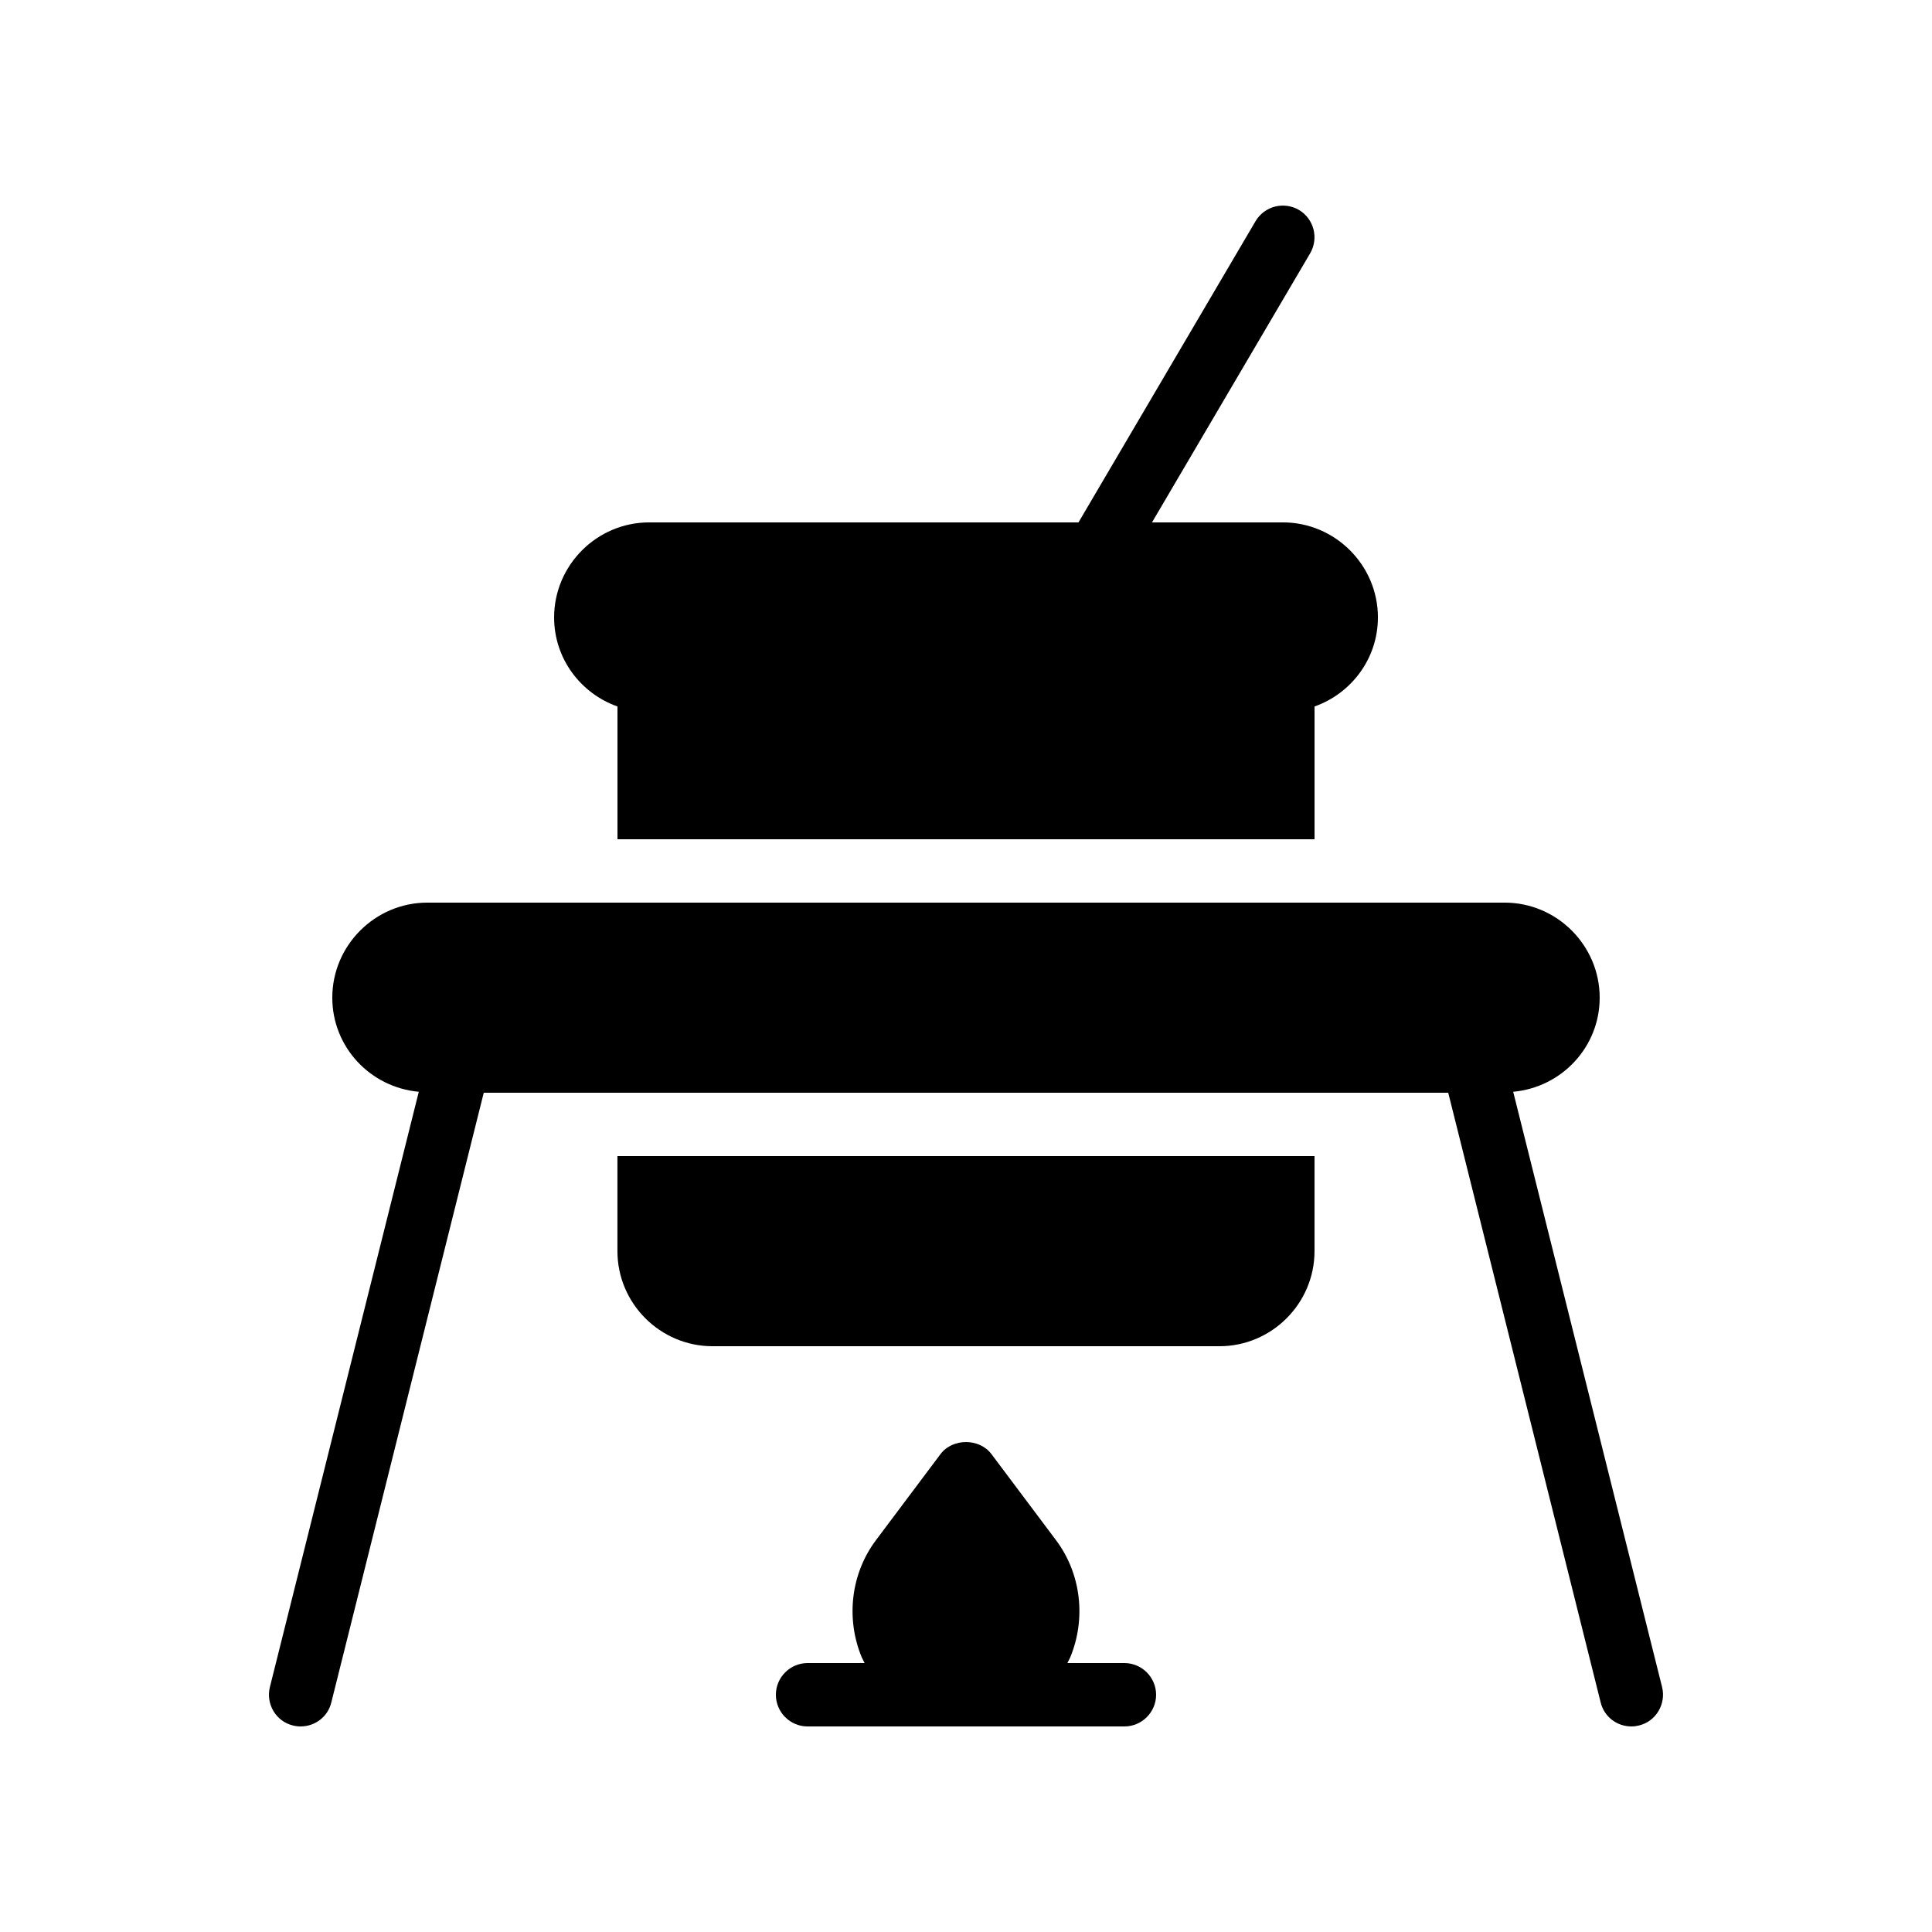 <?xml version="1.0" encoding="UTF-8"?>
<!-- Uploaded to: ICON Repo, www.iconrepo.com, Generator: ICON Repo Mixer Tools -->
<svg fill="#000000" width="800px" height="800px" version="1.1" viewBox="144 144 512 512" xmlns="http://www.w3.org/2000/svg">
 <g>
  <path d="m491.19 211.15-41.898 71.289h-19.48l46.938-79.855c2.352-3.945 7.473-5.289 11.504-2.938 3.945 2.352 5.289 7.477 2.938 11.504z"/>
  <path d="m441.98 584.73h-15.113c0.25-0.504 0.504-1.008 0.754-1.512 4.281-10.328 2.856-22.25-3.777-31.066l-17.133-22.844c-3.191-4.199-10.242-4.199-13.434 0l-17.129 22.84c-6.633 8.816-8.062 20.738-3.777 31.066 0.25 0.504 0.504 1.008 0.754 1.512l-15.113 0.004c-4.617 0-8.398 3.777-8.398 8.398 0 4.617 3.777 8.398 8.398 8.398h83.969c4.617 0 8.398-3.777 8.398-8.398-0.004-4.621-3.781-8.398-8.398-8.398z"/>
  <path d="m492.36 450.38v25.191c0 13.855-11.336 25.191-25.191 25.191h-134.35c-13.855 0-25.191-11.336-25.191-25.191v-25.191z"/>
  <path d="m509.16 307.63c0 10.914-7.055 20.152-16.793 23.594v35.184h-184.73v-35.184c-9.742-3.441-16.793-12.68-16.793-23.594 0-13.855 11.336-25.191 25.191-25.191h167.94c13.852 0 25.188 11.336 25.188 25.191z"/>
  <path d="m578.35 601.27c-0.672 0.168-1.344 0.254-2.016 0.254-3.777 0-7.223-2.519-8.145-6.383l-40.391-161.55h-255.6l-40.391 161.55c-0.922 3.863-4.363 6.383-8.145 6.383-0.672 0-1.344-0.082-2.016-0.25-4.535-1.09-7.223-5.711-6.129-10.16l39.465-157.78c-12.848-1.176-22.922-11.84-22.922-24.941 0-13.855 11.336-25.191 25.191-25.191h285.49c13.855 0 25.191 11.336 25.191 25.191 0 13.098-10.078 23.762-22.922 24.938l39.465 157.78c1.086 4.453-1.598 9.07-6.133 10.16z"/>
 </g>
</svg>